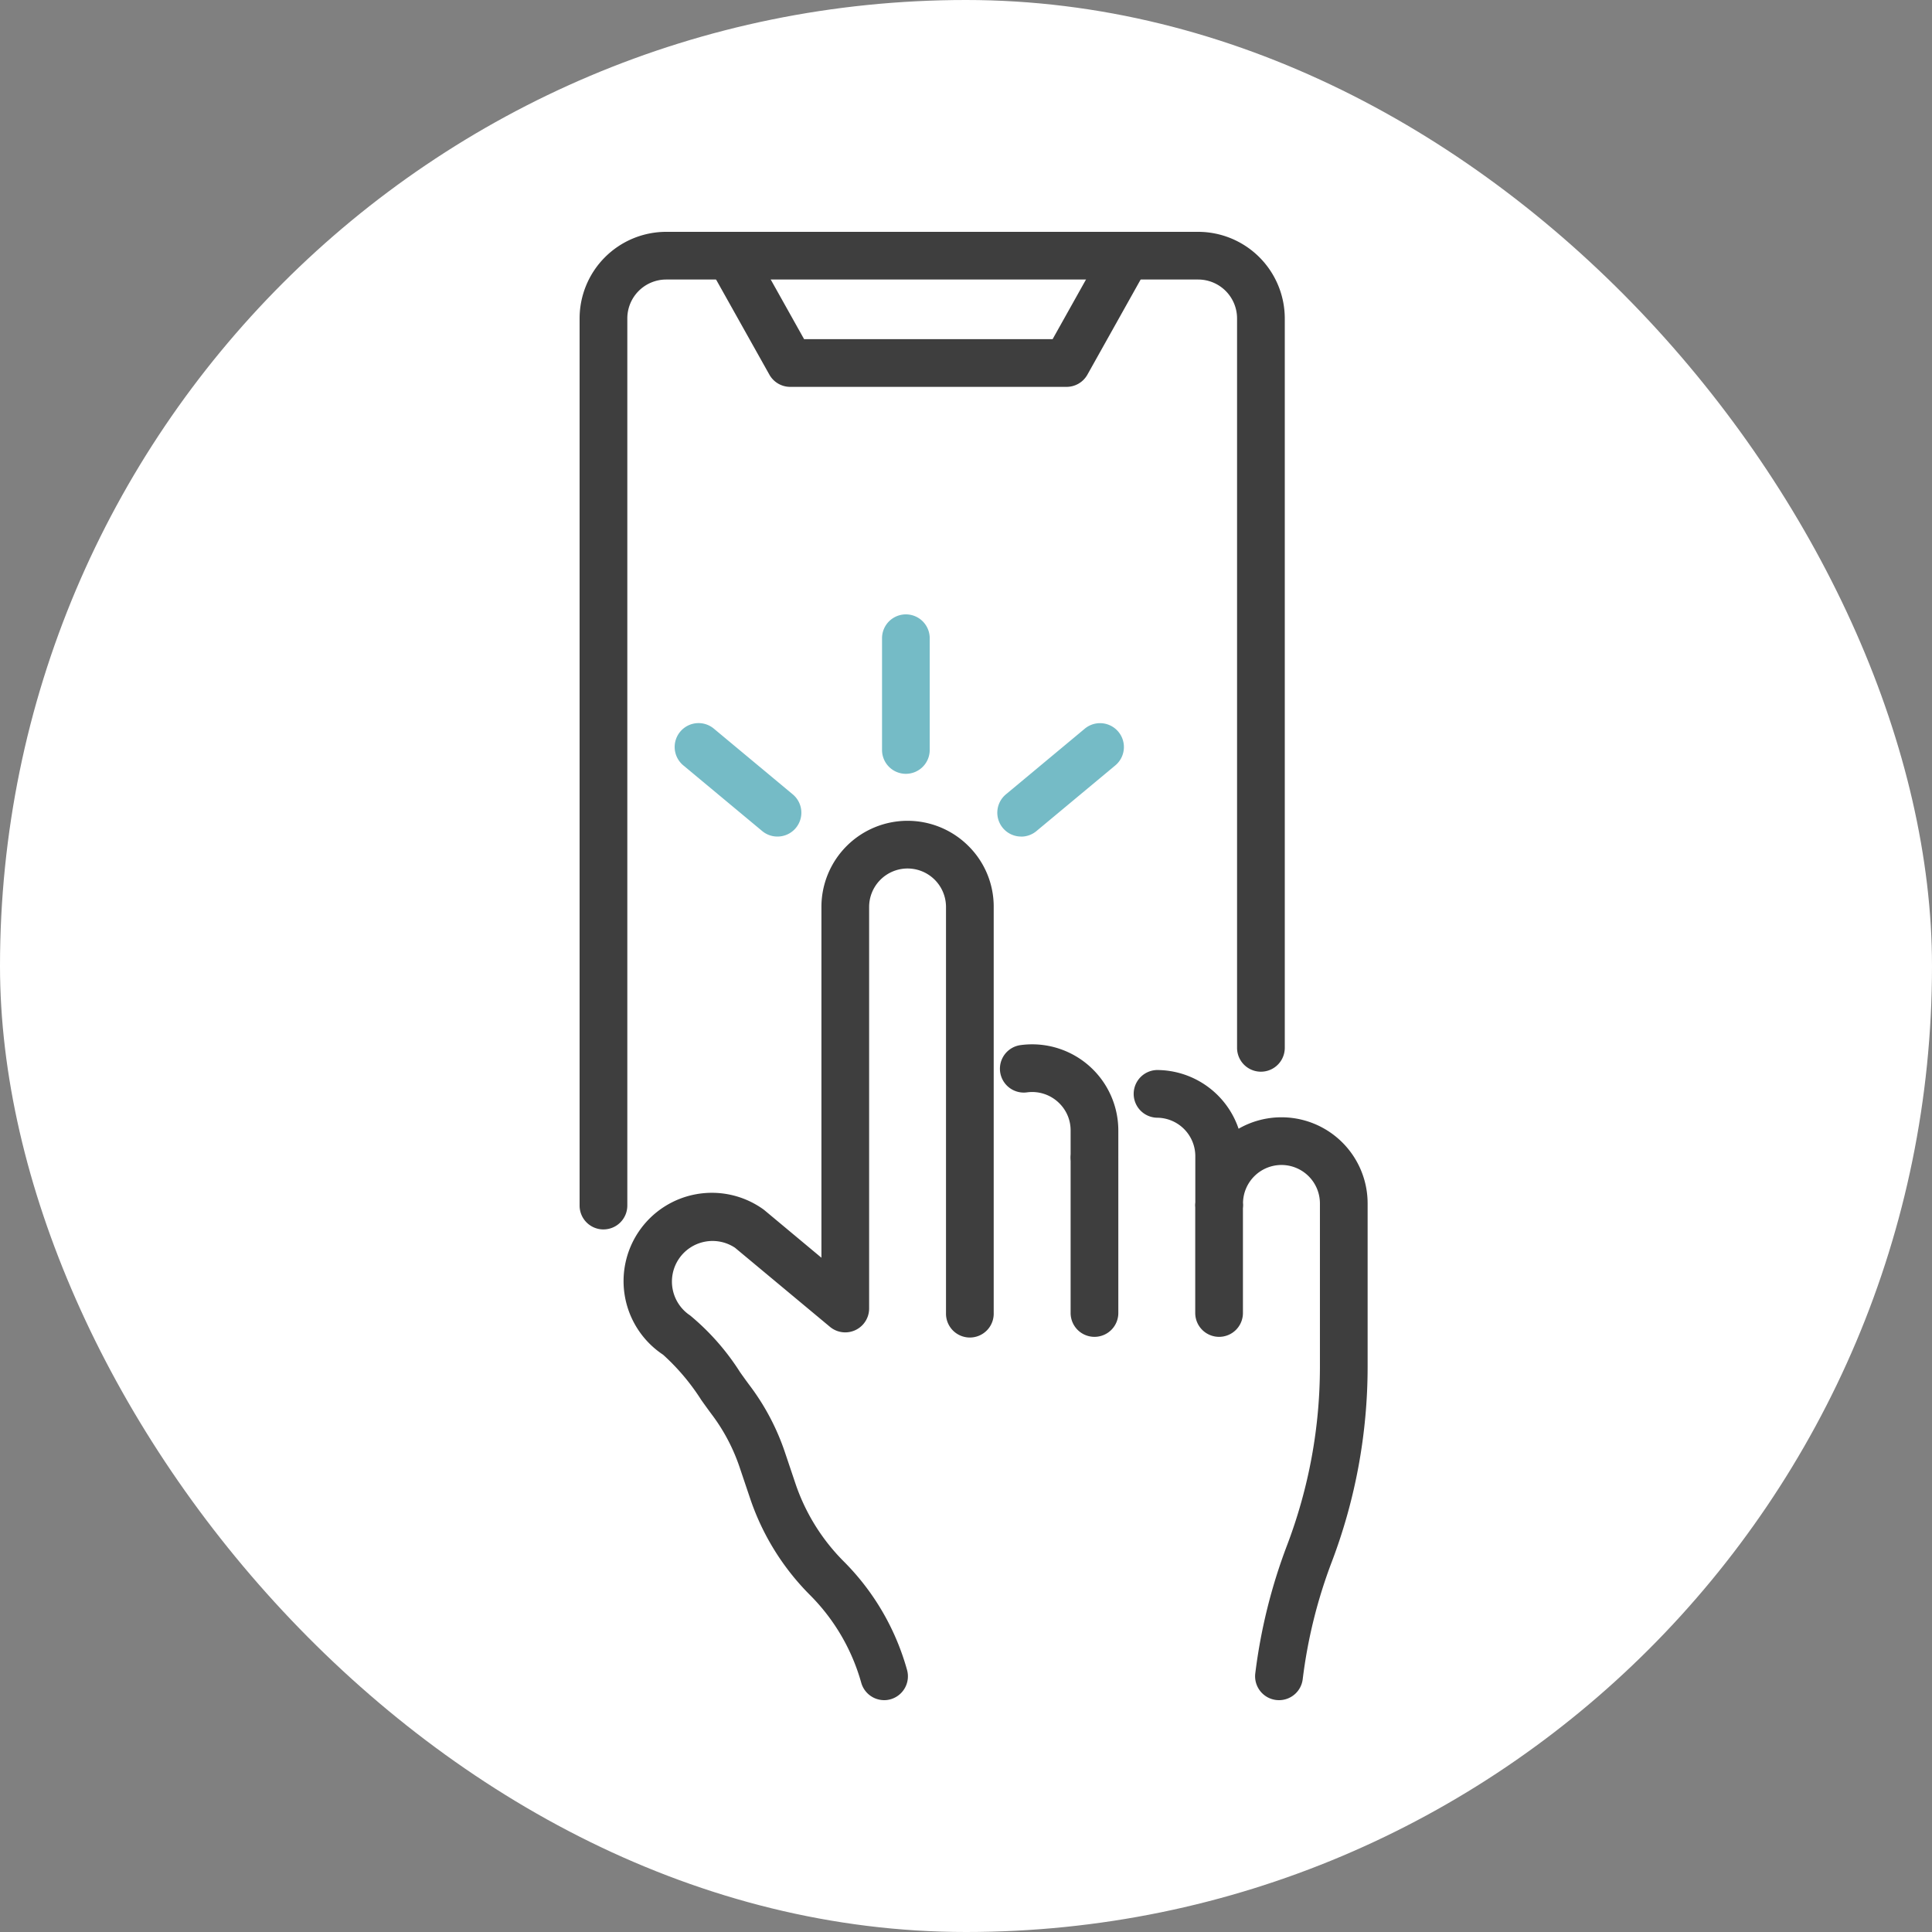 <svg xmlns="http://www.w3.org/2000/svg" xmlns:xlink="http://www.w3.org/1999/xlink" width="100" height="100" viewBox="0 0 100 100">
  <rect x="0" y="0" width="100" height="100" fill="#808080" stroke="none"/>
  <defs>
    <clipPath id="clip-path">
      <rect id="長方形_28805" data-name="長方形 28805" width="40.784" height="76" fill="none"/>
    </clipPath>
  </defs>
  <g id="グループ_69158" data-name="グループ 69158" transform="translate(-490 -8442)">
    <rect id="長方形_28732" data-name="長方形 28732" width="100" height="100" rx="50" transform="translate(490 8442)" fill="#fff"/>
    <g id="グループ_69145" data-name="グループ 69145" transform="translate(520 8454)">
      <g id="グループ_69144" data-name="グループ 69144" clip-path="url(#clip-path)">
        <path id="パス_66275" data-name="パス 66275" d="M26.65,49.077a1.235,1.235,0,0,1-1.235-1.234V46.508a1.967,1.967,0,0,0-.582-1.4,1.987,1.987,0,0,0-1.679-.567,1.234,1.234,0,1,1-.327-2.447,4.461,4.461,0,0,1,5.057,4.419v1.335a1.234,1.234,0,0,1-1.234,1.234" fill="#3e3e3e"/>
        <path id="パス_66276" data-name="パス 66276" d="M36.2,76a1.3,1.3,0,0,1-.152-.009,1.236,1.236,0,0,1-1.075-1.376,28.417,28.417,0,0,1,1.648-6.64,26.15,26.15,0,0,0,1.269-4.537,25.924,25.924,0,0,0,.429-4.691V50.289a1.992,1.992,0,0,0-1.99-1.99,1.993,1.993,0,0,0-1.991,1.99,1.235,1.235,0,1,1-2.469,0V47.843a1.992,1.992,0,0,0-1.99-1.99,1.235,1.235,0,0,1,0-2.469,4.473,4.473,0,0,1,4.23,3.039,4.459,4.459,0,0,1,6.679,3.866v8.458a28.449,28.449,0,0,1-1.86,10.107,25.933,25.933,0,0,0-1.5,6.062A1.234,1.234,0,0,1,36.2,76" fill="#3e3e3e"/>
        <path id="パス_66277" data-name="パス 66277" d="M15.766,76a1.236,1.236,0,0,1-1.188-.9,10.388,10.388,0,0,0-2.656-4.544,12.9,12.9,0,0,1-3.1-5.01l-.53-1.572a9.675,9.675,0,0,0-1.469-2.786c-.158-.212-.335-.458-.523-.722A11.388,11.388,0,0,0,4.321,58.12a4.571,4.571,0,1,1,5.162-7.544c.031.022.062.045.092.07L12.517,53.1V34.943a4.458,4.458,0,0,1,7.612-3.151,4.415,4.415,0,0,1,1.305,3.151V55.96a1.235,1.235,0,1,1-2.469,0V34.943a1.992,1.992,0,0,0-1.989-1.99,1.992,1.992,0,0,0-1.99,1.99V55.729a1.236,1.236,0,0,1-2.026.949L8.045,52.584a2.1,2.1,0,0,0-2.328,3.5,12.512,12.512,0,0,1,2.594,2.948c.175.245.338.474.484.668a12.189,12.189,0,0,1,1.839,3.489l.529,1.573a10.417,10.417,0,0,0,2.5,4.048,12.757,12.757,0,0,1,2.785,4.171,13.041,13.041,0,0,1,.5,1.452,1.235,1.235,0,0,1-.855,1.522,1.256,1.256,0,0,1-.334.046" fill="#3e3e3e"/>
        <path id="パス_66278" data-name="パス 66278" d="M26.65,57.195a1.235,1.235,0,0,1-1.235-1.235V47.954a1.235,1.235,0,0,1,2.469,0V55.96a1.234,1.234,0,0,1-1.234,1.235" fill="#3e3e3e"/>
        <path id="パス_66279" data-name="パス 66279" d="M33.1,57.195a1.235,1.235,0,0,1-1.235-1.235V50.4a1.235,1.235,0,0,1,2.469,0v5.56A1.234,1.234,0,0,1,33.1,57.195" fill="#3e3e3e"/>
        <path id="パス_66280" data-name="パス 66280" d="M1.235,51.635A1.234,1.234,0,0,1,0,50.4V4.481A4.485,4.485,0,0,1,4.482,0H32.015A4.488,4.488,0,0,1,36.5,4.481V42.236a1.235,1.235,0,1,1-2.47,0V4.481a2.015,2.015,0,0,0-2.013-2.013H4.482A2.014,2.014,0,0,0,2.47,4.481V50.4a1.235,1.235,0,0,1-1.235,1.234" fill="#3e3e3e"/>
        <path id="パス_66281" data-name="パス 66281" d="M16.888,28.053a1.234,1.234,0,0,1-1.234-1.235V21.034a1.234,1.234,0,1,1,2.468,0v5.784a1.235,1.235,0,0,1-1.234,1.235" fill="#75bbc6"/>
        <path id="パス_66282" data-name="パス 66282" d="M10.24,31.3a1.23,1.23,0,0,1-.79-.286l-4.084-3.4a1.235,1.235,0,1,1,1.582-1.9l4.083,3.4A1.235,1.235,0,0,1,10.24,31.3" fill="#75bbc6"/>
        <path id="パス_66283" data-name="パス 66283" d="M22.855,31.3a1.235,1.235,0,0,1-.791-2.183l4.083-3.4a1.235,1.235,0,0,1,1.581,1.9l-4.083,3.4a1.232,1.232,0,0,1-.79.286" fill="#75bbc6"/>
        <path id="パス_66284" data-name="パス 66284" d="M25.207,8.024H10.9a1.234,1.234,0,0,1-1.077-.632L6.79,1.98A1.234,1.234,0,0,1,8.944.774L11.62,5.555H24.483L27.159.774A1.234,1.234,0,1,1,29.313,1.98L26.284,7.392a1.234,1.234,0,0,1-1.077.632" fill="#3e3e3e"/>
      </g>
    </g>
  </g>
</svg>
